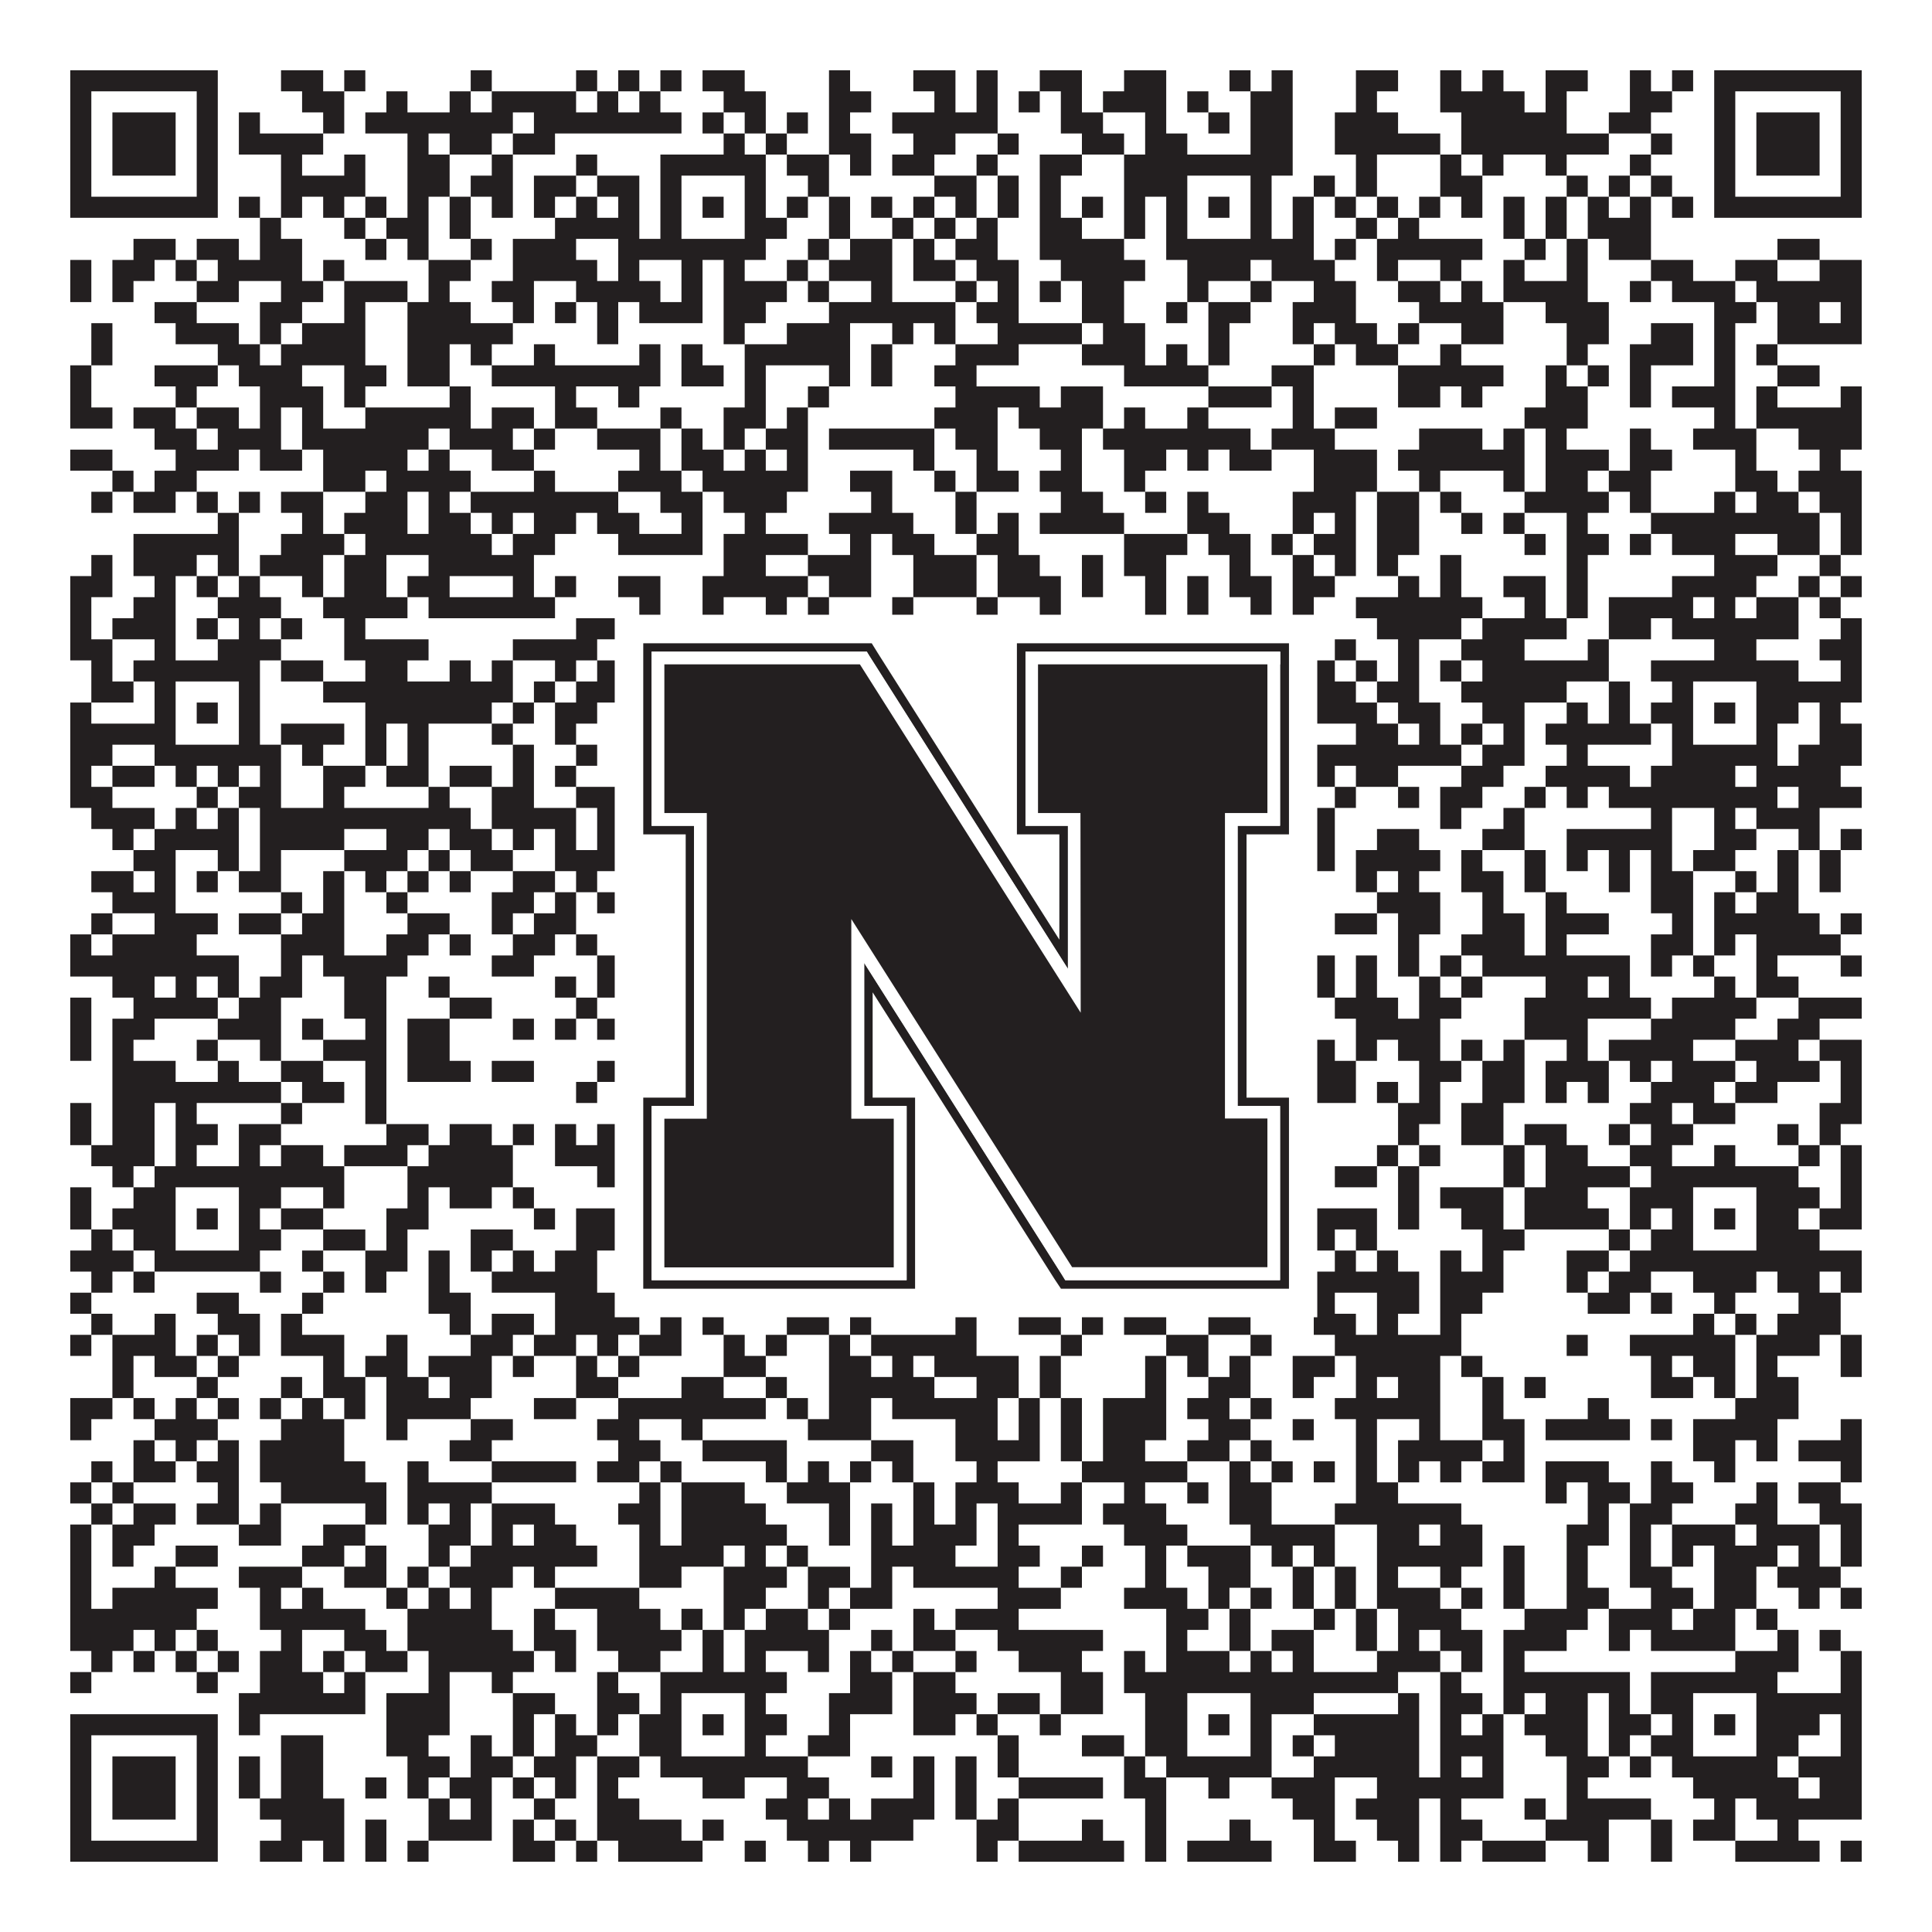 <?xml version="1.0"?>
<svg xmlns="http://www.w3.org/2000/svg" xmlns:xlink="http://www.w3.org/1999/xlink" version="1.1" width="1100px" height="1100px" viewBox="0 0 1100 1100"><rect x="0" y="0" width="1100" height="1100" fill="#ffffff" fill-opacity="1"/><path fill="#231f20" fill-opacity="1" d="M40,40L124,40L124,52L40,52ZM160,40L184,40L184,52L160,52ZM196,40L208,40L208,52L196,52ZM268,40L280,40L280,52L268,52ZM328,40L340,40L340,52L328,52ZM352,40L364,40L364,52L352,52ZM376,40L388,40L388,52L376,52ZM400,40L424,40L424,52L400,52ZM472,40L484,40L484,52L472,52ZM520,40L544,40L544,52L520,52ZM556,40L568,40L568,52L556,52ZM592,40L616,40L616,52L592,52ZM640,40L664,40L664,52L640,52ZM700,40L712,40L712,52L700,52ZM724,40L736,40L736,52L724,52ZM772,40L796,40L796,52L772,52ZM820,40L832,40L832,52L820,52ZM844,40L856,40L856,52L844,52ZM880,40L904,40L904,52L880,52ZM928,40L940,40L940,52L928,52ZM952,40L964,40L964,52L952,52ZM976,40L1060,40L1060,52L976,52ZM40,52L52,52L52,64L40,64ZM112,52L124,52L124,64L112,64ZM172,52L196,52L196,64L172,64ZM220,52L232,52L232,64L220,64ZM256,52L268,52L268,64L256,64ZM280,52L328,52L328,64L280,64ZM340,52L352,52L352,64L340,64ZM364,52L376,52L376,64L364,64ZM412,52L436,52L436,64L412,64ZM472,52L496,52L496,64L472,64ZM532,52L544,52L544,64L532,64ZM556,52L568,52L568,64L556,64ZM580,52L592,52L592,64L580,64ZM604,52L616,52L616,64L604,64ZM628,52L664,52L664,64L628,64ZM676,52L688,52L688,64L676,64ZM712,52L736,52L736,64L712,64ZM772,52L784,52L784,64L772,64ZM820,52L868,52L868,64L820,64ZM880,52L892,52L892,64L880,64ZM928,52L952,52L952,64L928,64ZM976,52L988,52L988,64L976,64ZM1048,52L1060,52L1060,64L1048,64ZM40,64L52,64L52,76L40,76ZM64,64L100,64L100,76L64,76ZM112,64L124,64L124,76L112,76ZM136,64L148,64L148,76L136,76ZM184,64L196,64L196,76L184,76ZM208,64L292,64L292,76L208,76ZM304,64L388,64L388,76L304,76ZM400,64L412,64L412,76L400,76ZM424,64L436,64L436,76L424,76ZM448,64L460,64L460,76L448,76ZM472,64L484,64L484,76L472,76ZM508,64L568,64L568,76L508,76ZM604,64L628,64L628,76L604,76ZM652,64L664,64L664,76L652,76ZM688,64L700,64L700,76L688,76ZM712,64L736,64L736,76L712,76ZM760,64L796,64L796,76L760,76ZM832,64L892,64L892,76L832,76ZM916,64L940,64L940,76L916,76ZM976,64L988,64L988,76L976,76ZM1000,64L1036,64L1036,76L1000,76ZM1048,64L1060,64L1060,76L1048,76ZM40,76L52,76L52,88L40,88ZM64,76L100,76L100,88L64,88ZM112,76L124,76L124,88L112,88ZM136,76L184,76L184,88L136,88ZM232,76L244,76L244,88L232,88ZM256,76L280,76L280,88L256,88ZM292,76L316,76L316,88L292,88ZM412,76L424,76L424,88L412,88ZM436,76L448,76L448,88L436,88ZM472,76L496,76L496,88L472,88ZM520,76L544,76L544,88L520,88ZM568,76L580,76L580,88L568,88ZM616,76L640,76L640,88L616,88ZM652,76L676,76L676,88L652,88ZM712,76L736,76L736,88L712,88ZM760,76L820,76L820,88L760,88ZM832,76L916,76L916,88L832,88ZM940,76L952,76L952,88L940,88ZM976,76L988,76L988,88L976,88ZM1000,76L1036,76L1036,88L1000,88ZM1048,76L1060,76L1060,88L1048,88ZM40,88L52,88L52,100L40,100ZM64,88L100,88L100,100L64,100ZM112,88L124,88L124,100L112,100ZM160,88L172,88L172,100L160,100ZM196,88L208,88L208,100L196,100ZM232,88L256,88L256,100L232,100ZM280,88L292,88L292,100L280,100ZM328,88L340,88L340,100L328,100ZM376,88L436,88L436,100L376,100ZM448,88L472,88L472,100L448,100ZM484,88L496,88L496,100L484,100ZM508,88L532,88L532,100L508,100ZM556,88L568,88L568,100L556,100ZM592,88L616,88L616,100L592,100ZM640,88L736,88L736,100L640,100ZM772,88L784,88L784,100L772,100ZM820,88L832,88L832,100L820,100ZM844,88L856,88L856,100L844,100ZM880,88L892,88L892,100L880,100ZM928,88L940,88L940,100L928,100ZM976,88L988,88L988,100L976,100ZM1000,88L1036,88L1036,100L1000,100ZM1048,88L1060,88L1060,100L1048,100ZM40,100L52,100L52,112L40,112ZM112,100L124,100L124,112L112,112ZM160,100L208,100L208,112L160,112ZM232,100L256,100L256,112L232,112ZM268,100L292,100L292,112L268,112ZM304,100L328,100L328,112L304,112ZM340,100L364,100L364,112L340,112ZM376,100L388,100L388,112L376,112ZM424,100L436,100L436,112L424,112ZM460,100L472,100L472,112L460,112ZM532,100L556,100L556,112L532,112ZM568,100L580,100L580,112L568,112ZM592,100L604,100L604,112L592,112ZM640,100L676,100L676,112L640,112ZM712,100L724,100L724,112L712,112ZM748,100L760,100L760,112L748,112ZM772,100L784,100L784,112L772,112ZM820,100L844,100L844,112L820,112ZM892,100L904,100L904,112L892,112ZM916,100L928,100L928,112L916,112ZM940,100L952,100L952,112L940,112ZM976,100L988,100L988,112L976,112ZM1048,100L1060,100L1060,112L1048,112ZM40,112L124,112L124,124L40,124ZM136,112L148,112L148,124L136,124ZM160,112L172,112L172,124L160,124ZM184,112L196,112L196,124L184,124ZM208,112L220,112L220,124L208,124ZM232,112L244,112L244,124L232,124ZM256,112L268,112L268,124L256,124ZM280,112L292,112L292,124L280,124ZM304,112L316,112L316,124L304,124ZM328,112L340,112L340,124L328,124ZM352,112L364,112L364,124L352,124ZM376,112L388,112L388,124L376,124ZM400,112L412,112L412,124L400,124ZM424,112L436,112L436,124L424,124ZM448,112L460,112L460,124L448,124ZM472,112L484,112L484,124L472,124ZM496,112L508,112L508,124L496,124ZM520,112L532,112L532,124L520,124ZM544,112L556,112L556,124L544,124ZM568,112L580,112L580,124L568,124ZM592,112L604,112L604,124L592,124ZM616,112L628,112L628,124L616,124ZM640,112L652,112L652,124L640,124ZM664,112L676,112L676,124L664,124ZM688,112L700,112L700,124L688,124ZM712,112L724,112L724,124L712,124ZM736,112L748,112L748,124L736,124ZM760,112L772,112L772,124L760,124ZM784,112L796,112L796,124L784,124ZM808,112L820,112L820,124L808,124ZM832,112L844,112L844,124L832,124ZM856,112L868,112L868,124L856,124ZM880,112L892,112L892,124L880,124ZM904,112L916,112L916,124L904,124ZM928,112L940,112L940,124L928,124ZM952,112L964,112L964,124L952,124ZM976,112L1060,112L1060,124L976,124ZM148,124L160,124L160,136L148,136ZM196,124L208,124L208,136L196,136ZM220,124L244,124L244,136L220,136ZM256,124L268,124L268,136L256,136ZM316,124L364,124L364,136L316,136ZM376,124L388,124L388,136L376,136ZM424,124L448,124L448,136L424,136ZM472,124L484,124L484,136L472,136ZM508,124L520,124L520,136L508,136ZM532,124L544,124L544,136L532,136ZM556,124L568,124L568,136L556,136ZM592,124L616,124L616,136L592,136ZM640,124L652,124L652,136L640,136ZM664,124L676,124L676,136L664,136ZM712,124L724,124L724,136L712,136ZM736,124L748,124L748,136L736,136ZM772,124L784,124L784,136L772,136ZM796,124L808,124L808,136L796,136ZM856,124L868,124L868,136L856,136ZM880,124L892,124L892,136L880,136ZM904,124L940,124L940,136L904,136ZM76,136L100,136L100,148L76,148ZM112,136L136,136L136,148L112,148ZM148,136L172,136L172,148L148,148ZM208,136L220,136L220,148L208,148ZM232,136L244,136L244,148L232,148ZM268,136L280,136L280,148L268,148ZM292,136L328,136L328,148L292,148ZM352,136L436,136L436,148L352,148ZM460,136L472,136L472,148L460,148ZM484,136L508,136L508,148L484,148ZM520,136L532,136L532,148L520,148ZM544,136L568,136L568,148L544,148ZM592,136L640,136L640,148L592,148ZM664,136L748,136L748,148L664,148ZM760,136L772,136L772,148L760,148ZM784,136L844,136L844,148L784,148ZM868,136L880,136L880,148L868,148ZM892,136L904,136L904,148L892,148ZM916,136L940,136L940,148L916,148ZM1012,136L1036,136L1036,148L1012,148ZM40,148L52,148L52,160L40,160ZM64,148L88,148L88,160L64,160ZM100,148L112,148L112,160L100,160ZM124,148L172,148L172,160L124,160ZM184,148L196,148L196,160L184,160ZM244,148L268,148L268,160L244,160ZM292,148L340,148L340,160L292,160ZM352,148L364,148L364,160L352,160ZM388,148L400,148L400,160L388,160ZM412,148L424,148L424,160L412,160ZM448,148L460,148L460,160L448,160ZM472,148L508,148L508,160L472,160ZM520,148L544,148L544,160L520,160ZM556,148L580,148L580,160L556,160ZM604,148L652,148L652,160L604,160ZM676,148L712,148L712,160L676,160ZM724,148L760,148L760,160L724,160ZM784,148L796,148L796,160L784,160ZM820,148L832,148L832,160L820,160ZM856,148L868,148L868,160L856,160ZM892,148L904,148L904,160L892,160ZM940,148L964,148L964,160L940,160ZM988,148L1012,148L1012,160L988,160ZM1036,148L1060,148L1060,160L1036,160ZM40,160L52,160L52,172L40,172ZM64,160L76,160L76,172L64,172ZM112,160L136,160L136,172L112,172ZM160,160L184,160L184,172L160,172ZM196,160L232,160L232,172L196,172ZM244,160L256,160L256,172L244,172ZM280,160L304,160L304,172L280,172ZM328,160L376,160L376,172L328,172ZM388,160L400,160L400,172L388,172ZM412,160L448,160L448,172L412,172ZM460,160L472,160L472,172L460,172ZM496,160L508,160L508,172L496,172ZM544,160L556,160L556,172L544,172ZM568,160L580,160L580,172L568,172ZM592,160L604,160L604,172L592,172ZM616,160L640,160L640,172L616,172ZM676,160L688,160L688,172L676,172ZM712,160L724,160L724,172L712,172ZM748,160L772,160L772,172L748,172ZM796,160L820,160L820,172L796,172ZM832,160L844,160L844,172L832,172ZM856,160L904,160L904,172L856,172ZM928,160L940,160L940,172L928,172ZM952,160L988,160L988,172L952,172ZM1000,160L1060,160L1060,172L1000,172ZM88,172L112,172L112,184L88,184ZM148,172L172,172L172,184L148,184ZM196,172L208,172L208,184L196,184ZM232,172L268,172L268,184L232,184ZM292,172L304,172L304,184L292,184ZM316,172L328,172L328,184L316,184ZM340,172L352,172L352,184L340,184ZM364,172L400,172L400,184L364,184ZM412,172L436,172L436,184L412,184ZM472,172L544,172L544,184L472,184ZM556,172L580,172L580,184L556,184ZM616,172L640,172L640,184L616,184ZM664,172L676,172L676,184L664,184ZM688,172L712,172L712,184L688,184ZM736,172L772,172L772,184L736,184ZM808,172L856,172L856,184L808,184ZM880,172L916,172L916,184L880,184ZM976,172L1000,172L1000,184L976,184ZM1012,172L1036,172L1036,184L1012,184ZM1048,172L1060,172L1060,184L1048,184ZM52,184L64,184L64,196L52,196ZM100,184L136,184L136,196L100,196ZM148,184L160,184L160,196L148,196ZM172,184L208,184L208,196L172,196ZM232,184L292,184L292,196L232,196ZM340,184L352,184L352,196L340,196ZM412,184L424,184L424,196L412,196ZM448,184L484,184L484,196L448,196ZM508,184L520,184L520,196L508,196ZM532,184L544,184L544,196L532,196ZM568,184L616,184L616,196L568,196ZM628,184L652,184L652,196L628,196ZM688,184L700,184L700,196L688,196ZM736,184L748,184L748,196L736,196ZM760,184L784,184L784,196L760,196ZM796,184L808,184L808,196L796,196ZM832,184L856,184L856,196L832,196ZM892,184L916,184L916,196L892,196ZM940,184L964,184L964,196L940,196ZM976,184L988,184L988,196L976,196ZM1012,184L1060,184L1060,196L1012,196ZM52,196L64,196L64,208L52,208ZM124,196L148,196L148,208L124,208ZM160,196L208,196L208,208L160,208ZM232,196L256,196L256,208L232,208ZM268,196L280,196L280,208L268,208ZM304,196L316,196L316,208L304,208ZM364,196L376,196L376,208L364,208ZM388,196L400,196L400,208L388,208ZM424,196L484,196L484,208L424,208ZM496,196L508,196L508,208L496,208ZM544,196L580,196L580,208L544,208ZM616,196L652,196L652,208L616,208ZM664,196L676,196L676,208L664,208ZM688,196L700,196L700,208L688,208ZM748,196L760,196L760,208L748,208ZM772,196L796,196L796,208L772,208ZM820,196L832,196L832,208L820,208ZM892,196L904,196L904,208L892,208ZM928,196L964,196L964,208L928,208ZM976,196L988,196L988,208L976,208ZM1000,196L1012,196L1012,208L1000,208ZM40,208L52,208L52,220L40,220ZM88,208L124,208L124,220L88,220ZM136,208L172,208L172,220L136,220ZM196,208L220,208L220,220L196,220ZM232,208L256,208L256,220L232,220ZM280,208L376,208L376,220L280,220ZM388,208L412,208L412,220L388,220ZM424,208L436,208L436,220L424,220ZM472,208L484,208L484,220L472,220ZM496,208L508,208L508,220L496,220ZM532,208L556,208L556,220L532,220ZM640,208L688,208L688,220L640,220ZM724,208L748,208L748,220L724,220ZM796,208L856,208L856,220L796,220ZM880,208L892,208L892,220L880,220ZM904,208L916,208L916,220L904,220ZM928,208L940,208L940,220L928,220ZM976,208L988,208L988,220L976,220ZM1012,208L1036,208L1036,220L1012,220ZM40,220L52,220L52,232L40,232ZM100,220L112,220L112,232L100,232ZM148,220L184,220L184,232L148,232ZM196,220L208,220L208,232L196,232ZM256,220L268,220L268,232L256,232ZM316,220L328,220L328,232L316,232ZM352,220L364,220L364,232L352,232ZM424,220L436,220L436,232L424,232ZM460,220L472,220L472,232L460,232ZM544,220L592,220L592,232L544,232ZM604,220L628,220L628,232L604,232ZM688,220L724,220L724,232L688,232ZM736,220L748,220L748,232L736,232ZM796,220L820,220L820,232L796,232ZM832,220L844,220L844,232L832,232ZM880,220L904,220L904,232L880,232ZM928,220L940,220L940,232L928,232ZM952,220L988,220L988,232L952,232ZM1000,220L1012,220L1012,232L1000,232ZM1048,220L1060,220L1060,232L1048,232ZM40,232L64,232L64,244L40,244ZM76,232L100,232L100,244L76,244ZM112,232L136,232L136,244L112,244ZM148,232L160,232L160,244L148,244ZM172,232L184,232L184,244L172,244ZM208,232L268,232L268,244L208,244ZM280,232L304,232L304,244L280,244ZM316,232L340,232L340,244L316,244ZM376,232L388,232L388,244L376,244ZM412,232L436,232L436,244L412,244ZM448,232L460,232L460,244L448,244ZM532,232L568,232L568,244L532,244ZM580,232L628,232L628,244L580,244ZM640,232L652,232L652,244L640,244ZM676,232L688,232L688,244L676,244ZM736,232L748,232L748,244L736,244ZM760,232L784,232L784,244L760,244ZM868,232L904,232L904,244L868,244ZM976,232L988,232L988,244L976,244ZM1000,232L1060,232L1060,244L1000,244ZM88,244L112,244L112,256L88,256ZM124,244L160,244L160,256L124,256ZM172,244L244,244L244,256L172,256ZM256,244L292,244L292,256L256,256ZM304,244L316,244L316,256L304,256ZM340,244L376,244L376,256L340,256ZM388,244L400,244L400,256L388,256ZM412,244L424,244L424,256L412,256ZM436,244L460,244L460,256L436,256ZM472,244L532,244L532,256L472,256ZM544,244L568,244L568,256L544,256ZM592,244L616,244L616,256L592,256ZM628,244L712,244L712,256L628,256ZM724,244L760,244L760,256L724,256ZM808,244L844,244L844,256L808,256ZM856,244L868,244L868,256L856,256ZM880,244L892,244L892,256L880,256ZM928,244L940,244L940,256L928,256ZM964,244L1000,244L1000,256L964,256ZM1024,244L1060,244L1060,256L1024,256ZM40,256L64,256L64,268L40,268ZM100,256L136,256L136,268L100,268ZM148,256L172,256L172,268L148,268ZM184,256L232,256L232,268L184,268ZM244,256L256,256L256,268L244,268ZM280,256L304,256L304,268L280,268ZM364,256L376,256L376,268L364,268ZM388,256L412,256L412,268L388,268ZM424,256L436,256L436,268L424,268ZM448,256L460,256L460,268L448,268ZM520,256L532,256L532,268L520,268ZM556,256L568,256L568,268L556,268ZM604,256L616,256L616,268L604,268ZM640,256L664,256L664,268L640,268ZM676,256L688,256L688,268L676,268ZM700,256L724,256L724,268L700,268ZM748,256L784,256L784,268L748,268ZM796,256L868,256L868,268L796,268ZM880,256L916,256L916,268L880,268ZM928,256L952,256L952,268L928,268ZM988,256L1000,256L1000,268L988,268ZM1036,256L1048,256L1048,268L1036,268ZM64,268L76,268L76,280L64,280ZM88,268L112,268L112,280L88,280ZM184,268L208,268L208,280L184,280ZM220,268L268,268L268,280L220,280ZM304,268L316,268L316,280L304,280ZM352,268L388,268L388,280L352,280ZM400,268L460,268L460,280L400,280ZM484,268L508,268L508,280L484,280ZM532,268L544,268L544,280L532,280ZM556,268L580,268L580,280L556,280ZM592,268L616,268L616,280L592,280ZM640,268L652,268L652,280L640,280ZM748,268L784,268L784,280L748,280ZM808,268L820,268L820,280L808,280ZM856,268L868,268L868,280L856,280ZM880,268L904,268L904,280L880,280ZM916,268L940,268L940,280L916,280ZM988,268L1012,268L1012,280L988,280ZM1024,268L1060,268L1060,280L1024,280ZM52,280L64,280L64,292L52,292ZM76,280L100,280L100,292L76,292ZM112,280L124,280L124,292L112,292ZM136,280L148,280L148,292L136,292ZM160,280L184,280L184,292L160,292ZM208,280L232,280L232,292L208,292ZM244,280L256,280L256,292L244,292ZM268,280L352,280L352,292L268,292ZM376,280L400,280L400,292L376,292ZM412,280L448,280L448,292L412,292ZM496,280L508,280L508,292L496,292ZM544,280L556,280L556,292L544,292ZM604,280L628,280L628,292L604,292ZM652,280L664,280L664,292L652,292ZM676,280L688,280L688,292L676,292ZM736,280L772,280L772,292L736,292ZM784,280L808,280L808,292L784,292ZM820,280L832,280L832,292L820,292ZM868,280L916,280L916,292L868,292ZM928,280L940,280L940,292L928,292ZM976,280L988,280L988,292L976,292ZM1000,280L1024,280L1024,292L1000,292ZM1036,280L1060,280L1060,292L1036,292ZM124,292L136,292L136,304L124,304ZM172,292L184,292L184,304L172,304ZM196,292L232,292L232,304L196,304ZM244,292L268,292L268,304L244,304ZM280,292L292,292L292,304L280,304ZM304,292L328,292L328,304L304,304ZM340,292L364,292L364,304L340,304ZM388,292L400,292L400,304L388,304ZM424,292L436,292L436,304L424,304ZM472,292L520,292L520,304L472,304ZM544,292L556,292L556,304L544,304ZM568,292L580,292L580,304L568,304ZM592,292L640,292L640,304L592,304ZM676,292L700,292L700,304L676,304ZM736,292L748,292L748,304L736,304ZM760,292L772,292L772,304L760,304ZM784,292L808,292L808,304L784,304ZM832,292L844,292L844,304L832,304ZM856,292L868,292L868,304L856,304ZM892,292L904,292L904,304L892,304ZM940,292L1036,292L1036,304L940,304ZM1048,292L1060,292L1060,304L1048,304ZM76,304L136,304L136,316L76,316ZM160,304L196,304L196,316L160,316ZM208,304L280,304L280,316L208,316ZM292,304L316,304L316,316L292,316ZM352,304L400,304L400,316L352,316ZM412,304L460,304L460,316L412,316ZM484,304L496,304L496,316L484,316ZM508,304L532,304L532,316L508,316ZM556,304L580,304L580,316L556,316ZM640,304L676,304L676,316L640,316ZM688,304L712,304L712,316L688,316ZM724,304L736,304L736,316L724,316ZM748,304L772,304L772,316L748,316ZM784,304L808,304L808,316L784,316ZM868,304L880,304L880,316L868,316ZM892,304L916,304L916,316L892,316ZM928,304L940,304L940,316L928,316ZM952,304L988,304L988,316L952,316ZM1012,304L1036,304L1036,316L1012,316ZM1048,304L1060,304L1060,316L1048,316ZM52,316L64,316L64,328L52,328ZM76,316L112,316L112,328L76,328ZM124,316L136,316L136,328L124,328ZM148,316L184,316L184,328L148,328ZM196,316L220,316L220,328L196,328ZM244,316L304,316L304,328L244,328ZM412,316L436,316L436,328L412,328ZM460,316L496,316L496,328L460,328ZM520,316L556,316L556,328L520,328ZM568,316L592,316L592,328L568,328ZM616,316L628,316L628,328L616,328ZM640,316L664,316L664,328L640,328ZM700,316L712,316L712,328L700,328ZM736,316L748,316L748,328L736,328ZM760,316L772,316L772,328L760,328ZM784,316L796,316L796,328L784,328ZM820,316L832,316L832,328L820,328ZM892,316L904,316L904,328L892,328ZM976,316L1012,316L1012,328L976,328ZM1036,316L1048,316L1048,328L1036,328ZM40,328L64,328L64,340L40,340ZM88,328L100,328L100,340L88,340ZM112,328L124,328L124,340L112,340ZM136,328L148,328L148,340L136,340ZM172,328L184,328L184,340L172,340ZM196,328L220,328L220,340L196,340ZM232,328L256,328L256,340L232,340ZM292,328L304,328L304,340L292,340ZM316,328L328,328L328,340L316,340ZM352,328L376,328L376,340L352,340ZM400,328L460,328L460,340L400,340ZM472,328L496,328L496,340L472,340ZM520,328L556,328L556,340L520,340ZM568,328L604,328L604,340L568,340ZM616,328L628,328L628,340L616,340ZM652,328L664,328L664,340L652,340ZM676,328L688,328L688,340L676,340ZM700,328L724,328L724,340L700,340ZM736,328L760,328L760,340L736,340ZM796,328L808,328L808,340L796,340ZM820,328L832,328L832,340L820,340ZM856,328L880,328L880,340L856,340ZM892,328L904,328L904,340L892,340ZM952,328L1000,328L1000,340L952,340ZM1024,328L1036,328L1036,340L1024,340ZM1048,328L1060,328L1060,340L1048,340ZM40,340L52,340L52,352L40,352ZM76,340L100,340L100,352L76,352ZM124,340L160,340L160,352L124,352ZM184,340L232,340L232,352L184,352ZM244,340L316,340L316,352L244,352ZM364,340L376,340L376,352L364,352ZM400,340L412,340L412,352L400,352ZM436,340L448,340L448,352L436,352ZM460,340L472,340L472,352L460,352ZM508,340L520,340L520,352L508,352ZM556,340L568,340L568,352L556,352ZM592,340L604,340L604,352L592,352ZM652,340L664,340L664,352L652,352ZM676,340L688,340L688,352L676,352ZM712,340L724,340L724,352L712,352ZM736,340L748,340L748,352L736,352ZM772,340L844,340L844,352L772,352ZM868,340L880,340L880,352L868,352ZM892,340L904,340L904,352L892,352ZM916,340L964,340L964,352L916,352ZM976,340L988,340L988,352L976,352ZM1000,340L1024,340L1024,352L1000,352ZM1036,340L1048,340L1048,352L1036,352ZM40,352L52,352L52,364L40,364ZM64,352L100,352L100,364L64,364ZM112,352L124,352L124,364L112,364ZM136,352L148,352L148,364L136,364ZM160,352L172,352L172,364L160,364ZM196,352L208,352L208,364L196,364ZM328,352L352,352L352,364L328,364ZM400,352L412,352L412,364L400,364ZM436,352L484,352L484,364L436,364ZM508,352L580,352L580,364L508,364ZM640,352L652,352L652,364L640,364ZM736,352L748,352L748,364L736,364ZM784,352L832,352L832,364L784,364ZM844,352L892,352L892,364L844,364ZM916,352L940,352L940,364L916,364ZM952,352L1024,352L1024,364L952,364ZM1048,352L1060,352L1060,364L1048,364ZM40,364L64,364L64,376L40,376ZM88,364L100,364L100,376L88,376ZM124,364L160,364L160,376L124,376ZM196,364L244,364L244,376L196,376ZM292,364L340,364L340,376L292,376ZM352,364L412,364L412,376L352,376ZM436,364L484,364L484,376L436,376ZM496,364L520,364L520,376L496,376ZM568,364L580,364L580,376L568,376ZM592,364L628,364L628,376L592,376ZM652,364L712,364L712,376L652,376ZM760,364L772,364L772,376L760,376ZM796,364L808,364L808,376L796,376ZM832,364L868,364L868,376L832,376ZM904,364L916,364L916,376L904,376ZM976,364L1000,364L1000,376L976,376ZM1036,364L1060,364L1060,376L1036,376ZM52,376L64,376L64,388L52,388ZM76,376L148,376L148,388L76,388ZM160,376L184,376L184,388L160,388ZM208,376L232,376L232,388L208,388ZM256,376L268,376L268,388L256,388ZM280,376L292,376L292,388L280,388ZM316,376L328,376L328,388L316,388ZM340,376L352,376L352,388L340,388ZM364,376L436,376L436,388L364,388ZM448,376L496,376L496,388L448,388ZM520,376L568,376L568,388L520,388ZM580,376L592,376L592,388L580,388ZM604,376L616,376L616,388L604,388ZM652,376L760,376L760,388L652,388ZM772,376L784,376L784,388L772,388ZM796,376L808,376L808,388L796,388ZM820,376L832,376L832,388L820,388ZM844,376L916,376L916,388L844,388ZM940,376L1024,376L1024,388L940,388ZM1048,376L1060,376L1060,388L1048,388ZM52,388L76,388L76,400L52,400ZM88,388L100,388L100,400L88,400ZM136,388L148,388L148,400L136,400ZM184,388L292,388L292,400L184,400ZM304,388L316,388L316,400L304,400ZM328,388L364,388L364,400L328,400ZM376,388L388,388L388,400L376,400ZM424,388L436,388L436,400L424,400ZM448,388L496,388L496,400L448,400ZM508,388L520,388L520,400L508,400ZM532,388L544,388L544,400L532,400ZM580,388L592,388L592,400L580,400ZM604,388L616,388L616,400L604,400ZM628,388L652,388L652,400L628,400ZM664,388L676,388L676,400L664,400ZM712,388L772,388L772,400L712,400ZM784,388L808,388L808,400L784,400ZM832,388L892,388L892,400L832,400ZM916,388L928,388L928,400L916,400ZM952,388L964,388L964,400L952,400ZM1000,388L1060,388L1060,400L1000,400ZM40,400L52,400L52,412L40,412ZM88,400L100,400L100,412L88,412ZM112,400L124,400L124,412L112,412ZM136,400L148,400L148,412L136,412ZM208,400L280,400L280,412L208,412ZM292,400L304,400L304,412L292,412ZM316,400L340,400L340,412L316,412ZM352,400L388,400L388,412L352,412ZM400,400L412,400L412,412L400,412ZM424,400L436,400L436,412L424,412ZM472,400L496,400L496,412L472,412ZM544,400L568,400L568,412L544,412ZM592,400L604,400L604,412L592,412ZM616,400L640,400L640,412L616,412ZM664,400L676,400L676,412L664,412ZM688,400L700,400L700,412L688,412ZM712,400L736,400L736,412L712,412ZM748,400L784,400L784,412L748,412ZM796,400L820,400L820,412L796,412ZM844,400L868,400L868,412L844,412ZM892,400L904,400L904,412L892,412ZM916,400L928,400L928,412L916,412ZM940,400L964,400L964,412L940,412ZM976,400L988,400L988,412L976,412ZM1000,400L1024,400L1024,412L1000,412ZM1036,400L1048,400L1048,412L1036,412ZM40,412L100,412L100,424L40,424ZM136,412L148,412L148,424L136,424ZM160,412L196,412L196,424L160,424ZM208,412L220,412L220,424L208,424ZM232,412L244,412L244,424L232,424ZM280,412L292,412L292,424L280,424ZM316,412L328,412L328,424L316,424ZM376,412L388,412L388,424L376,424ZM424,412L484,412L484,424L424,424ZM508,412L520,412L520,424L508,424ZM544,412L556,412L556,424L544,424ZM568,412L580,412L580,424L568,424ZM592,412L640,412L640,424L592,424ZM664,412L676,412L676,424L664,424ZM712,412L724,412L724,424L712,424ZM736,412L748,412L748,424L736,424ZM772,412L796,412L796,424L772,424ZM808,412L820,412L820,424L808,424ZM832,412L844,412L844,424L832,424ZM856,412L868,412L868,424L856,424ZM880,412L940,412L940,424L880,424ZM952,412L964,412L964,424L952,424ZM1000,412L1012,412L1012,424L1000,424ZM1036,412L1060,412L1060,424L1036,424ZM40,424L64,424L64,436L40,436ZM88,424L160,424L160,436L88,436ZM172,424L184,424L184,436L172,436ZM208,424L220,424L220,436L208,436ZM232,424L244,424L244,436L232,436ZM292,424L304,424L304,436L292,436ZM328,424L340,424L340,436L328,436ZM352,424L448,424L448,436L352,436ZM460,424L496,424L496,436L460,436ZM508,424L520,424L520,436L508,436ZM544,424L580,424L580,436L544,436ZM604,424L640,424L640,436L604,436ZM652,424L724,424L724,436L652,436ZM748,424L832,424L832,436L748,436ZM844,424L868,424L868,436L844,436ZM892,424L904,424L904,436L892,436ZM952,424L1012,424L1012,436L952,436ZM1024,424L1060,424L1060,436L1024,436ZM40,436L52,436L52,448L40,448ZM64,436L88,436L88,448L64,448ZM100,436L112,436L112,448L100,448ZM124,436L136,436L136,448L124,448ZM148,436L160,436L160,448L148,448ZM184,436L208,436L208,448L184,448ZM220,436L244,436L244,448L220,448ZM256,436L280,436L280,448L256,448ZM292,436L304,436L304,448L292,448ZM316,436L328,436L328,448L316,448ZM424,436L448,436L448,448L424,448ZM484,436L496,436L496,448L484,448ZM520,436L544,436L544,448L520,448ZM580,436L592,436L592,448L580,448ZM616,436L652,436L652,448L616,448ZM664,436L676,436L676,448L664,448ZM700,436L724,436L724,448L700,448ZM748,436L760,436L760,448L748,448ZM772,436L796,436L796,448L772,448ZM832,436L856,436L856,448L832,448ZM880,436L928,436L928,448L880,448ZM940,436L988,436L988,448L940,448ZM1000,436L1048,436L1048,448L1000,448ZM40,448L64,448L64,460L40,460ZM112,448L124,448L124,460L112,460ZM136,448L160,448L160,460L136,460ZM184,448L196,448L196,460L184,460ZM244,448L256,448L256,460L244,460ZM280,448L304,448L304,460L280,460ZM328,448L352,448L352,460L328,460ZM364,448L376,448L376,460L364,460ZM388,448L400,448L400,460L388,460ZM436,448L448,448L448,460L436,460ZM472,448L496,448L496,460L472,460ZM508,448L532,448L532,460L508,460ZM544,448L556,448L556,460L544,460ZM568,448L580,448L580,460L568,460ZM604,448L640,448L640,460L604,460ZM688,448L700,448L700,460L688,460ZM760,448L772,448L772,460L760,460ZM796,448L808,448L808,460L796,460ZM820,448L844,448L844,460L820,460ZM868,448L880,448L880,460L868,460ZM892,448L904,448L904,460L892,460ZM916,448L1012,448L1012,460L916,460ZM1024,448L1060,448L1060,460L1024,460ZM52,460L88,460L88,472L52,472ZM100,460L112,460L112,472L100,472ZM124,460L136,460L136,472L124,472ZM148,460L268,460L268,472L148,472ZM280,460L328,460L328,472L280,472ZM340,460L376,460L376,472L340,472ZM400,460L412,460L412,472L400,472ZM424,460L460,460L460,472L424,472ZM472,460L484,460L484,472L472,472ZM496,460L508,460L508,472L496,472ZM532,460L544,460L544,472L532,472ZM556,460L616,460L616,472L556,472ZM628,460L640,460L640,472L628,472ZM652,460L676,460L676,472L652,472ZM712,460L724,460L724,472L712,472ZM736,460L760,460L760,472L736,472ZM820,460L832,460L832,472L820,472ZM856,460L868,460L868,472L856,472ZM940,460L952,460L952,472L940,472ZM976,460L988,460L988,472L976,472ZM1000,460L1036,460L1036,472L1000,472ZM64,472L76,472L76,484L64,484ZM88,472L136,472L136,484L88,484ZM148,472L196,472L196,484L148,484ZM220,472L244,472L244,484L220,484ZM256,472L280,472L280,484L256,484ZM292,472L304,472L304,484L292,484ZM316,472L328,472L328,484L316,484ZM340,472L364,472L364,484L340,484ZM376,472L388,472L388,484L376,484ZM448,472L460,472L460,484L448,484ZM484,472L508,472L508,484L484,484ZM520,472L532,472L532,484L520,484ZM544,472L556,472L556,484L544,484ZM580,472L628,472L628,484L580,484ZM640,472L652,472L652,484L640,484ZM664,472L688,472L688,484L664,484ZM736,472L760,472L760,484L736,484ZM784,472L808,472L808,484L784,484ZM844,472L868,472L868,484L844,484ZM892,472L952,472L952,484L892,484ZM976,472L1000,472L1000,484L976,484ZM1024,472L1036,472L1036,484L1024,484ZM1048,472L1060,472L1060,484L1048,484ZM76,484L100,484L100,496L76,496ZM124,484L136,484L136,496L124,496ZM148,484L160,484L160,496L148,496ZM196,484L232,484L232,496L196,496ZM244,484L256,484L256,496L244,496ZM268,484L292,484L292,496L268,496ZM316,484L364,484L364,496L316,496ZM388,484L400,484L400,496L388,496ZM412,484L424,484L424,496L412,496ZM460,484L508,484L508,496L460,496ZM520,484L556,484L556,496L520,496ZM568,484L604,484L604,496L568,496ZM616,484L640,484L640,496L616,496ZM652,484L664,484L664,496L652,496ZM700,484L712,484L712,496L700,496ZM736,484L760,484L760,496L736,496ZM772,484L820,484L820,496L772,496ZM832,484L844,484L844,496L832,496ZM868,484L880,484L880,496L868,496ZM892,484L904,484L904,496L892,496ZM916,484L928,484L928,496L916,496ZM940,484L952,484L952,496L940,496ZM964,484L988,484L988,496L964,496ZM1012,484L1024,484L1024,496L1012,496ZM1036,484L1048,484L1048,496L1036,496ZM52,496L76,496L76,508L52,508ZM88,496L100,496L100,508L88,508ZM112,496L124,496L124,508L112,508ZM136,496L160,496L160,508L136,508ZM184,496L196,496L196,508L184,508ZM208,496L220,496L220,508L208,508ZM232,496L244,496L244,508L232,508ZM256,496L268,496L268,508L256,508ZM292,496L316,496L316,508L292,508ZM328,496L340,496L340,508L328,508ZM352,496L364,496L364,508L352,508ZM376,496L424,496L424,508L376,508ZM436,496L460,496L460,508L436,508ZM508,496L568,496L568,508L508,508ZM592,496L604,496L604,508L592,508ZM628,496L664,496L664,508L628,508ZM688,496L700,496L700,508L688,508ZM712,496L724,496L724,508L712,508ZM736,496L748,496L748,508L736,508ZM772,496L784,496L784,508L772,508ZM796,496L808,496L808,508L796,508ZM832,496L856,496L856,508L832,508ZM868,496L880,496L880,508L868,508ZM916,496L928,496L928,508L916,508ZM940,496L964,496L964,508L940,508ZM988,496L1000,496L1000,508L988,508ZM1012,496L1024,496L1024,508L1012,508ZM1036,496L1048,496L1048,508L1036,508ZM64,508L100,508L100,520L64,520ZM160,508L172,508L172,520L160,520ZM184,508L196,508L196,520L184,520ZM220,508L232,508L232,520L220,520ZM280,508L304,508L304,520L280,520ZM316,508L328,508L328,520L316,520ZM340,508L352,508L352,520L340,520ZM388,508L400,508L400,520L388,520ZM448,508L472,508L472,520L448,520ZM484,508L520,508L520,520L484,520ZM532,508L544,508L544,520L532,520ZM556,508L604,508L604,520L556,520ZM628,508L664,508L664,520L628,520ZM784,508L820,508L820,520L784,520ZM844,508L856,508L856,520L844,520ZM880,508L892,508L892,520L880,520ZM940,508L964,508L964,520L940,520ZM976,508L988,508L988,520L976,520ZM1000,508L1024,508L1024,520L1000,520ZM52,520L64,520L64,532L52,532ZM88,520L124,520L124,532L88,532ZM136,520L160,520L160,532L136,532ZM172,520L196,520L196,532L172,532ZM232,520L256,520L256,532L232,532ZM280,520L292,520L292,532L280,532ZM304,520L328,520L328,532L304,532ZM364,520L376,520L376,532L364,532ZM412,520L424,520L424,532L412,532ZM448,520L460,520L460,532L448,532ZM472,520L484,520L484,532L472,532ZM520,520L532,520L532,532L520,532ZM556,520L604,520L604,532L556,532ZM616,520L628,520L628,532L616,532ZM652,520L664,520L664,532L652,532ZM676,520L700,520L700,532L676,532ZM736,520L748,520L748,532L736,532ZM760,520L784,520L784,532L760,532ZM796,520L820,520L820,532L796,532ZM844,520L868,520L868,532L844,532ZM880,520L916,520L916,532L880,532ZM952,520L964,520L964,532L952,532ZM976,520L1036,520L1036,532L976,532ZM1048,520L1060,520L1060,532L1048,532ZM40,532L52,532L52,544L40,544ZM64,532L112,532L112,544L64,544ZM160,532L196,532L196,544L160,544ZM220,532L244,532L244,544L220,544ZM256,532L268,532L268,544L256,544ZM292,532L316,532L316,544L292,544ZM328,532L340,532L340,544L328,544ZM388,532L460,532L460,544L388,544ZM568,532L580,532L580,544L568,544ZM604,532L664,532L664,544L604,544ZM688,532L700,532L700,544L688,544ZM724,532L748,532L748,544L724,544ZM796,532L808,532L808,544L796,544ZM832,532L868,532L868,544L832,544ZM880,532L892,532L892,544L880,544ZM940,532L964,532L964,544L940,544ZM976,532L988,532L988,544L976,544ZM1000,532L1048,532L1048,544L1000,544ZM40,544L136,544L136,556L40,556ZM160,544L172,544L172,556L160,556ZM184,544L232,544L232,556L184,556ZM280,544L304,544L304,556L280,556ZM340,544L352,544L352,556L340,556ZM364,544L388,544L388,556L364,556ZM424,544L484,544L484,556L424,556ZM496,544L544,544L544,556L496,556ZM568,544L592,544L592,556L568,556ZM616,544L628,544L628,556L616,556ZM640,544L652,544L652,556L640,556ZM676,544L688,544L688,556L676,556ZM700,544L712,544L712,556L700,556ZM724,544L736,544L736,556L724,556ZM748,544L760,544L760,556L748,556ZM772,544L784,544L784,556L772,556ZM796,544L808,544L808,556L796,556ZM820,544L832,544L832,556L820,556ZM844,544L928,544L928,556L844,556ZM940,544L952,544L952,556L940,556ZM964,544L976,544L976,556L964,556ZM1000,544L1012,544L1012,556L1000,556ZM1048,544L1060,544L1060,556L1048,556ZM64,556L88,556L88,568L64,568ZM100,556L112,556L112,568L100,568ZM124,556L136,556L136,568L124,568ZM148,556L172,556L172,568L148,568ZM196,556L220,556L220,568L196,568ZM244,556L256,556L256,568L244,568ZM316,556L328,556L328,568L316,568ZM340,556L352,556L352,568L340,568ZM376,556L388,556L388,568L376,568ZM412,556L472,556L472,568L412,568ZM496,556L508,556L508,568L496,568ZM532,556L556,556L556,568L532,568ZM580,556L592,556L592,568L580,568ZM604,556L616,556L616,568L604,568ZM628,556L652,556L652,568L628,568ZM664,556L676,556L676,568L664,568ZM688,556L724,556L724,568L688,568ZM748,556L760,556L760,568L748,568ZM772,556L784,556L784,568L772,568ZM808,556L820,556L820,568L808,568ZM832,556L844,556L844,568L832,568ZM880,556L904,556L904,568L880,568ZM916,556L928,556L928,568L916,568ZM976,556L988,556L988,568L976,568ZM1000,556L1024,556L1024,568L1000,568ZM40,568L52,568L52,580L40,580ZM76,568L124,568L124,580L76,580ZM136,568L160,568L160,580L136,580ZM196,568L220,568L220,580L196,580ZM256,568L280,568L280,580L256,580ZM328,568L340,568L340,580L328,580ZM352,568L364,568L364,580L352,580ZM376,568L388,568L388,580L376,580ZM436,568L472,568L472,580L436,580ZM496,568L508,568L508,580L496,580ZM520,568L580,568L580,580L520,580ZM604,568L628,568L628,580L604,580ZM652,568L676,568L676,580L652,580ZM688,568L712,568L712,580L688,580ZM724,568L748,568L748,580L724,580ZM760,568L796,568L796,580L760,580ZM808,568L832,568L832,580L808,580ZM868,568L940,568L940,580L868,580ZM952,568L1000,568L1000,580L952,580ZM1024,568L1060,568L1060,580L1024,580ZM40,580L52,580L52,592L40,592ZM64,580L88,580L88,592L64,592ZM124,580L160,580L160,592L124,592ZM172,580L184,580L184,592L172,592ZM208,580L220,580L220,592L208,592ZM232,580L256,580L256,592L232,592ZM292,580L304,580L304,592L292,592ZM316,580L328,580L328,592L316,592ZM340,580L364,580L364,592L340,592ZM388,580L412,580L412,592L388,592ZM448,580L484,580L484,592L448,592ZM496,580L532,580L532,592L496,592ZM568,580L580,580L580,592L568,592ZM604,580L616,580L616,592L604,592ZM628,580L640,580L640,592L628,592ZM664,580L700,580L700,592L664,592ZM772,580L820,580L820,592L772,592ZM868,580L904,580L904,592L868,592ZM940,580L988,580L988,592L940,592ZM1012,580L1036,580L1036,592L1012,592ZM40,592L52,592L52,604L40,604ZM64,592L76,592L76,604L64,604ZM112,592L124,592L124,604L112,604ZM148,592L160,592L160,604L148,604ZM184,592L220,592L220,604L184,604ZM232,592L256,592L256,604L232,604ZM388,592L400,592L400,604L388,604ZM448,592L556,592L556,604L448,604ZM568,592L592,592L592,604L568,604ZM604,592L616,592L616,604L604,604ZM628,592L664,592L664,604L628,604ZM676,592L688,592L688,604L676,604ZM700,592L736,592L736,604L700,604ZM748,592L760,592L760,604L748,604ZM772,592L784,592L784,604L772,604ZM796,592L820,592L820,604L796,604ZM832,592L844,592L844,604L832,604ZM856,592L868,592L868,604L856,604ZM892,592L904,592L904,604L892,604ZM916,592L964,592L964,604L916,604ZM988,592L1024,592L1024,604L988,604ZM1036,592L1060,592L1060,604L1036,604ZM64,604L100,604L100,616L64,616ZM124,604L136,604L136,616L124,616ZM160,604L184,604L184,616L160,616ZM208,604L220,604L220,616L208,616ZM232,604L268,604L268,616L232,616ZM280,604L304,604L304,616L280,616ZM340,604L352,604L352,616L340,616ZM364,604L388,604L388,616L364,616ZM400,604L436,604L436,616L400,616ZM448,604L460,604L460,616L448,616ZM472,604L484,604L484,616L472,616ZM496,604L508,604L508,616L496,616ZM532,604L556,604L556,616L532,616ZM580,604L592,604L592,616L580,616ZM640,604L664,604L664,616L640,616ZM676,604L688,604L688,616L676,616ZM700,604L736,604L736,616L700,616ZM748,604L772,604L772,616L748,616ZM808,604L832,604L832,616L808,616ZM844,604L868,604L868,616L844,616ZM880,604L916,604L916,616L880,616ZM928,604L940,604L940,616L928,616ZM952,604L988,604L988,616L952,616ZM1000,604L1036,604L1036,616L1000,616ZM1048,604L1060,604L1060,616L1048,616ZM64,616L160,616L160,628L64,628ZM172,616L196,616L196,628L172,628ZM208,616L220,616L220,628L208,628ZM328,616L340,616L340,628L328,628ZM352,616L376,616L376,628L352,628ZM388,616L436,616L436,628L388,628ZM460,616L484,616L484,628L460,628ZM496,616L520,616L520,628L496,628ZM532,616L556,616L556,628L532,628ZM580,616L592,616L592,628L580,628ZM604,616L616,616L616,628L604,628ZM628,616L664,616L664,628L628,628ZM748,616L772,616L772,628L748,628ZM784,616L796,616L796,628L784,628ZM808,616L820,616L820,628L808,628ZM844,616L868,616L868,628L844,628ZM880,616L892,616L892,628L880,628ZM904,616L916,616L916,628L904,628ZM940,616L976,616L976,628L940,628ZM988,616L1012,616L1012,628L988,628ZM1048,616L1060,616L1060,628L1048,628ZM40,628L52,628L52,640L40,640ZM64,628L88,628L88,640L64,640ZM100,628L112,628L112,640L100,640ZM160,628L172,628L172,640L160,640ZM208,628L220,628L220,640L208,640ZM364,628L376,628L376,640L364,640ZM400,628L412,628L412,640L400,640ZM448,628L472,628L472,640L448,640ZM484,628L532,628L532,640L484,640ZM544,628L592,628L592,640L544,640ZM604,628L628,628L628,640L604,640ZM640,628L688,628L688,640L640,640ZM700,628L712,628L712,640L700,640ZM724,628L736,628L736,640L724,640ZM796,628L820,628L820,640L796,640ZM832,628L856,628L856,640L832,640ZM928,628L952,628L952,640L928,640ZM964,628L988,628L988,640L964,640ZM1036,628L1060,628L1060,640L1036,640ZM40,640L52,640L52,652L40,652ZM64,640L88,640L88,652L64,652ZM100,640L124,640L124,652L100,652ZM136,640L160,640L160,652L136,652ZM220,640L244,640L244,652L220,652ZM256,640L280,640L280,652L256,652ZM292,640L304,640L304,652L292,652ZM316,640L328,640L328,652L316,652ZM340,640L364,640L364,652L340,652ZM376,640L400,640L400,652L376,652ZM424,640L460,640L460,652L424,652ZM472,640L484,640L484,652L472,652ZM532,640L580,640L580,652L532,652ZM628,640L640,640L640,652L628,652ZM664,640L688,640L688,652L664,652ZM700,640L712,640L712,652L700,652ZM724,640L736,640L736,652L724,652ZM796,640L808,640L808,652L796,652ZM832,640L856,640L856,652L832,652ZM868,640L892,640L892,652L868,652ZM916,640L928,640L928,652L916,652ZM940,640L964,640L964,652L940,652ZM1012,640L1024,640L1024,652L1012,652ZM1036,640L1048,640L1048,652L1036,652ZM52,652L88,652L88,664L52,664ZM100,652L112,652L112,664L100,664ZM136,652L148,652L148,664L136,664ZM160,652L184,652L184,664L160,664ZM196,652L232,652L232,664L196,664ZM244,652L292,652L292,664L244,664ZM316,652L352,652L352,664L316,664ZM364,652L388,652L388,664L364,664ZM412,652L436,652L436,664L412,664ZM448,652L508,652L508,664L448,664ZM520,652L544,652L544,664L520,664ZM568,652L604,652L604,664L568,664ZM616,652L640,652L640,664L616,664ZM676,652L688,652L688,664L676,664ZM700,652L712,652L712,664L700,664ZM736,652L748,652L748,664L736,664ZM784,652L796,652L796,664L784,664ZM808,652L820,652L820,664L808,664ZM856,652L868,652L868,664L856,664ZM880,652L904,652L904,664L880,664ZM928,652L952,652L952,664L928,664ZM976,652L988,652L988,664L976,664ZM1024,652L1036,652L1036,664L1024,664ZM1048,652L1060,652L1060,664L1048,664ZM64,664L76,664L76,676L64,676ZM88,664L196,664L196,676L88,676ZM232,664L292,664L292,676L232,676ZM340,664L364,664L364,676L340,676ZM376,664L436,664L436,676L376,676ZM460,664L472,664L472,676L460,676ZM484,664L496,664L496,676L484,676ZM508,664L520,664L520,676L508,676ZM544,664L568,664L568,676L544,676ZM580,664L628,664L628,676L580,676ZM640,664L724,664L724,676L640,676ZM736,664L748,664L748,676L736,676ZM760,664L784,664L784,676L760,676ZM796,664L808,664L808,676L796,676ZM856,664L868,664L868,676L856,676ZM880,664L928,664L928,676L880,676ZM940,664L1024,664L1024,676L940,676ZM1048,664L1060,664L1060,676L1048,676ZM40,676L52,676L52,688L40,688ZM76,676L100,676L100,688L76,688ZM136,676L160,676L160,688L136,688ZM184,676L196,676L196,688L184,688ZM232,676L244,676L244,688L232,688ZM256,676L280,676L280,688L256,688ZM292,676L304,676L304,688L292,688ZM376,676L388,676L388,688L376,688ZM424,676L460,676L460,688L424,688ZM484,676L520,676L520,688L484,688ZM532,676L568,676L568,688L532,688ZM592,676L616,676L616,688L592,688ZM640,676L676,676L676,688L640,688ZM712,676L724,676L724,688L712,688ZM796,676L808,676L808,688L796,688ZM820,676L856,676L856,688L820,688ZM868,676L904,676L904,688L868,688ZM928,676L964,676L964,688L928,688ZM1000,676L1036,676L1036,688L1000,688ZM1048,676L1060,676L1060,688L1048,688ZM40,688L52,688L52,700L40,700ZM64,688L100,688L100,700L64,700ZM112,688L124,688L124,700L112,700ZM136,688L148,688L148,700L136,700ZM160,688L184,688L184,700L160,700ZM220,688L244,688L244,700L220,700ZM304,688L316,688L316,700L304,700ZM328,688L352,688L352,700L328,700ZM364,688L388,688L388,700L364,700ZM400,688L412,688L412,700L400,700ZM424,688L436,688L436,700L424,700ZM448,688L460,688L460,700L448,700ZM472,688L484,688L484,700L472,700ZM496,688L532,688L532,700L496,700ZM544,688L568,688L568,700L544,700ZM604,688L652,688L652,700L604,700ZM664,688L676,688L676,700L664,700ZM688,688L700,688L700,700L688,700ZM712,688L736,688L736,700L712,700ZM748,688L784,688L784,700L748,700ZM796,688L808,688L808,700L796,700ZM832,688L856,688L856,700L832,700ZM868,688L916,688L916,700L868,700ZM928,688L940,688L940,700L928,700ZM952,688L964,688L964,700L952,700ZM976,688L988,688L988,700L976,700ZM1000,688L1024,688L1024,700L1000,700ZM1036,688L1060,688L1060,700L1036,700ZM52,700L64,700L64,712L52,712ZM76,700L100,700L100,712L76,712ZM136,700L160,700L160,712L136,712ZM184,700L208,700L208,712L184,712ZM220,700L232,700L232,712L220,712ZM268,700L292,700L292,712L268,712ZM328,700L388,700L388,712L328,712ZM424,700L436,700L436,712L424,712ZM448,700L496,700L496,712L448,712ZM508,700L520,700L520,712L508,712ZM532,700L604,700L604,712L532,712ZM616,700L640,700L640,712L616,712ZM652,700L676,700L676,712L652,712ZM712,700L724,700L724,712L712,712ZM736,700L760,700L760,712L736,712ZM772,700L784,700L784,712L772,712ZM844,700L868,700L868,712L844,712ZM916,700L928,700L928,712L916,712ZM940,700L964,700L964,712L940,712ZM1000,700L1036,700L1036,712L1000,712ZM40,712L76,712L76,724L40,724ZM88,712L148,712L148,724L88,724ZM172,712L184,712L184,724L172,724ZM208,712L232,712L232,724L208,724ZM244,712L256,712L256,724L244,724ZM268,712L280,712L280,724L268,724ZM292,712L304,712L304,724L292,724ZM316,712L340,712L340,724L316,724ZM352,712L364,712L364,724L352,724ZM376,712L460,712L460,724L376,724ZM472,712L496,712L496,724L472,724ZM508,712L532,712L532,724L508,724ZM544,712L556,712L556,724L544,724ZM580,712L592,712L592,724L580,724ZM628,712L640,712L640,724L628,724ZM664,712L724,712L724,724L664,724ZM760,712L772,712L772,724L760,724ZM784,712L796,712L796,724L784,724ZM820,712L832,712L832,724L820,724ZM844,712L856,712L856,724L844,724ZM892,712L916,712L916,724L892,724ZM928,712L1060,712L1060,724L928,724ZM52,724L64,724L64,736L52,736ZM76,724L88,724L88,736L76,736ZM148,724L160,724L160,736L148,736ZM184,724L196,724L196,736L184,736ZM208,724L220,724L220,736L208,736ZM244,724L256,724L256,736L244,736ZM280,724L340,724L340,736L280,736ZM388,724L400,724L400,736L388,736ZM412,724L436,724L436,736L412,736ZM460,724L472,724L472,736L460,736ZM484,724L496,724L496,736L484,736ZM520,724L556,724L556,736L520,736ZM592,724L604,724L604,736L592,736ZM628,724L640,724L640,736L628,736ZM652,724L664,724L664,736L652,736ZM688,724L700,724L700,736L688,736ZM712,724L724,724L724,736L712,736ZM736,724L808,724L808,736L736,736ZM820,724L856,724L856,736L820,736ZM892,724L904,724L904,736L892,736ZM916,724L940,724L940,736L916,736ZM964,724L1000,724L1000,736L964,736ZM1012,724L1036,724L1036,736L1012,736ZM1048,724L1060,724L1060,736L1048,736ZM40,736L52,736L52,748L40,748ZM112,736L136,736L136,748L112,748ZM172,736L184,736L184,748L172,748ZM244,736L268,736L268,748L244,748ZM316,736L352,736L352,748L316,748ZM364,736L388,736L388,748L364,748ZM412,736L448,736L448,748L412,748ZM472,736L496,736L496,748L472,748ZM508,736L520,736L520,748L508,748ZM556,736L592,736L592,748L556,748ZM604,736L640,736L640,748L604,748ZM652,736L712,736L712,748L652,748ZM724,736L736,736L736,748L724,748ZM748,736L760,736L760,748L748,748ZM784,736L808,736L808,748L784,748ZM820,736L844,736L844,748L820,748ZM904,736L928,736L928,748L904,748ZM940,736L952,736L952,748L940,748ZM976,736L988,736L988,748L976,748ZM1024,736L1048,736L1048,748L1024,748ZM52,748L64,748L64,760L52,760ZM88,748L100,748L100,760L88,760ZM124,748L148,748L148,760L124,760ZM160,748L172,748L172,760L160,760ZM256,748L268,748L268,760L256,760ZM280,748L304,748L304,760L280,760ZM316,748L364,748L364,760L316,760ZM376,748L388,748L388,760L376,760ZM400,748L412,748L412,760L400,760ZM448,748L472,748L472,760L448,760ZM484,748L496,748L496,760L484,760ZM544,748L556,748L556,760L544,760ZM580,748L604,748L604,760L580,760ZM616,748L628,748L628,760L616,760ZM640,748L664,748L664,760L640,760ZM688,748L712,748L712,760L688,760ZM748,748L772,748L772,760L748,760ZM784,748L796,748L796,760L784,760ZM820,748L832,748L832,760L820,760ZM964,748L976,748L976,760L964,760ZM988,748L1000,748L1000,760L988,760ZM1012,748L1048,748L1048,760L1012,760ZM40,760L52,760L52,772L40,772ZM64,760L100,760L100,772L64,772ZM112,760L124,760L124,772L112,772ZM136,760L148,760L148,772L136,772ZM160,760L196,760L196,772L160,772ZM220,760L232,760L232,772L220,772ZM268,760L292,760L292,772L268,772ZM304,760L328,760L328,772L304,772ZM340,760L352,760L352,772L340,772ZM364,760L388,760L388,772L364,772ZM412,760L424,760L424,772L412,772ZM436,760L448,760L448,772L436,772ZM472,760L484,760L484,772L472,772ZM496,760L556,760L556,772L496,772ZM604,760L616,760L616,772L604,772ZM664,760L688,760L688,772L664,772ZM712,760L724,760L724,772L712,772ZM760,760L832,760L832,772L760,772ZM892,760L904,760L904,772L892,772ZM928,760L988,760L988,772L928,772ZM1000,760L1036,760L1036,772L1000,772ZM1048,760L1060,760L1060,772L1048,772ZM64,772L76,772L76,784L64,784ZM88,772L112,772L112,784L88,784ZM124,772L136,772L136,784L124,784ZM184,772L196,772L196,784L184,784ZM208,772L232,772L232,784L208,784ZM244,772L280,772L280,784L244,784ZM292,772L304,772L304,784L292,784ZM328,772L340,772L340,784L328,784ZM352,772L364,772L364,784L352,784ZM412,772L436,772L436,784L412,784ZM472,772L496,772L496,784L472,784ZM508,772L520,772L520,784L508,784ZM532,772L580,772L580,784L532,784ZM592,772L604,772L604,784L592,784ZM652,772L664,772L664,784L652,784ZM676,772L688,772L688,784L676,784ZM700,772L712,772L712,784L700,784ZM736,772L760,772L760,784L736,784ZM772,772L820,772L820,784L772,784ZM832,772L844,772L844,784L832,784ZM940,772L952,772L952,784L940,784ZM964,772L988,772L988,784L964,784ZM1000,772L1012,772L1012,784L1000,784ZM1048,772L1060,772L1060,784L1048,784ZM64,784L76,784L76,796L64,796ZM112,784L124,784L124,796L112,796ZM160,784L172,784L172,796L160,796ZM184,784L208,784L208,796L184,796ZM220,784L244,784L244,796L220,796ZM256,784L280,784L280,796L256,796ZM328,784L352,784L352,796L328,796ZM388,784L412,784L412,796L388,796ZM436,784L448,784L448,796L436,796ZM472,784L532,784L532,796L472,796ZM556,784L580,784L580,796L556,796ZM592,784L604,784L604,796L592,796ZM652,784L664,784L664,796L652,796ZM688,784L712,784L712,796L688,796ZM736,784L748,784L748,796L736,796ZM772,784L784,784L784,796L772,796ZM796,784L820,784L820,796L796,796ZM844,784L856,784L856,796L844,796ZM868,784L880,784L880,796L868,796ZM940,784L964,784L964,796L940,796ZM976,784L988,784L988,796L976,796ZM1000,784L1024,784L1024,796L1000,796ZM40,796L64,796L64,808L40,808ZM76,796L88,796L88,808L76,808ZM100,796L112,796L112,808L100,808ZM124,796L136,796L136,808L124,808ZM148,796L160,796L160,808L148,808ZM172,796L184,796L184,808L172,808ZM196,796L208,796L208,808L196,808ZM220,796L268,796L268,808L220,808ZM304,796L328,796L328,808L304,808ZM352,796L436,796L436,808L352,808ZM448,796L460,796L460,808L448,808ZM472,796L496,796L496,808L472,808ZM508,796L568,796L568,808L508,808ZM580,796L592,796L592,808L580,808ZM604,796L616,796L616,808L604,808ZM628,796L664,796L664,808L628,808ZM676,796L700,796L700,808L676,808ZM712,796L724,796L724,808L712,808ZM760,796L820,796L820,808L760,808ZM844,796L856,796L856,808L844,808ZM904,796L916,796L916,808L904,808ZM988,796L1024,796L1024,808L988,808ZM40,808L52,808L52,820L40,820ZM88,808L124,808L124,820L88,820ZM160,808L196,808L196,820L160,820ZM220,808L232,808L232,820L220,820ZM268,808L292,808L292,820L268,820ZM340,808L364,808L364,820L340,820ZM388,808L400,808L400,820L388,820ZM460,808L496,808L496,820L460,820ZM544,808L568,808L568,820L544,820ZM580,808L592,808L592,820L580,820ZM604,808L616,808L616,820L604,820ZM628,808L664,808L664,820L628,820ZM688,808L712,808L712,820L688,820ZM736,808L748,808L748,820L736,820ZM772,808L784,808L784,820L772,820ZM808,808L820,808L820,820L808,820ZM844,808L868,808L868,820L844,820ZM880,808L928,808L928,820L880,820ZM940,808L952,808L952,820L940,820ZM964,808L1012,808L1012,820L964,820ZM1048,808L1060,808L1060,820L1048,820ZM76,820L88,820L88,832L76,832ZM100,820L112,820L112,832L100,832ZM124,820L136,820L136,832L124,832ZM148,820L196,820L196,832L148,832ZM256,820L280,820L280,832L256,832ZM352,820L376,820L376,832L352,832ZM400,820L448,820L448,832L400,832ZM496,820L520,820L520,832L496,832ZM544,820L592,820L592,832L544,832ZM604,820L616,820L616,832L604,832ZM628,820L652,820L652,832L628,832ZM676,820L700,820L700,832L676,832ZM712,820L724,820L724,832L712,832ZM772,820L784,820L784,832L772,832ZM796,820L844,820L844,832L796,832ZM856,820L868,820L868,832L856,832ZM964,820L988,820L988,832L964,832ZM1000,820L1012,820L1012,832L1000,832ZM1024,820L1060,820L1060,832L1024,832ZM52,832L64,832L64,844L52,844ZM76,832L100,832L100,844L76,844ZM112,832L136,832L136,844L112,844ZM148,832L208,832L208,844L148,844ZM232,832L244,832L244,844L232,844ZM280,832L328,832L328,844L280,844ZM340,832L364,832L364,844L340,844ZM376,832L388,832L388,844L376,844ZM436,832L448,832L448,844L436,844ZM460,832L472,832L472,844L460,844ZM484,832L496,832L496,844L484,844ZM508,832L520,832L520,844L508,844ZM556,832L568,832L568,844L556,844ZM616,832L676,832L676,844L616,844ZM700,832L712,832L712,844L700,844ZM724,832L736,832L736,844L724,844ZM748,832L760,832L760,844L748,844ZM772,832L784,832L784,844L772,844ZM796,832L808,832L808,844L796,844ZM820,832L832,832L832,844L820,844ZM844,832L868,832L868,844L844,844ZM880,832L916,832L916,844L880,844ZM940,832L952,832L952,844L940,844ZM976,832L988,832L988,844L976,844ZM1048,832L1060,832L1060,844L1048,844ZM40,844L52,844L52,856L40,856ZM64,844L76,844L76,856L64,856ZM124,844L136,844L136,856L124,856ZM160,844L220,844L220,856L160,856ZM232,844L280,844L280,856L232,856ZM364,844L376,844L376,856L364,856ZM388,844L424,844L424,856L388,856ZM448,844L484,844L484,856L448,856ZM520,844L532,844L532,856L520,856ZM544,844L580,844L580,856L544,856ZM604,844L616,844L616,856L604,856ZM640,844L652,844L652,856L640,856ZM676,844L688,844L688,856L676,856ZM700,844L724,844L724,856L700,856ZM772,844L796,844L796,856L772,856ZM880,844L892,844L892,856L880,856ZM904,844L928,844L928,856L904,856ZM940,844L964,844L964,856L940,856ZM1000,844L1012,844L1012,856L1000,856ZM1024,844L1048,844L1048,856L1024,856ZM52,856L64,856L64,868L52,868ZM76,856L100,856L100,868L76,868ZM112,856L136,856L136,868L112,868ZM148,856L160,856L160,868L148,868ZM208,856L220,856L220,868L208,868ZM232,856L244,856L244,868L232,868ZM256,856L268,856L268,868L256,868ZM280,856L316,856L316,868L280,868ZM352,856L376,856L376,868L352,868ZM388,856L436,856L436,868L388,868ZM472,856L484,856L484,868L472,868ZM496,856L508,856L508,868L496,868ZM520,856L532,856L532,868L520,868ZM544,856L556,856L556,868L544,868ZM568,856L616,856L616,868L568,868ZM628,856L664,856L664,868L628,868ZM700,856L724,856L724,868L700,868ZM760,856L832,856L832,868L760,868ZM904,856L916,856L916,868L904,868ZM928,856L952,856L952,868L928,868ZM988,856L1012,856L1012,868L988,868ZM1036,856L1060,856L1060,868L1036,868ZM40,868L52,868L52,880L40,880ZM64,868L88,868L88,880L64,880ZM136,868L160,868L160,880L136,880ZM184,868L208,868L208,880L184,880ZM244,868L268,868L268,880L244,880ZM280,868L292,868L292,880L280,880ZM304,868L328,868L328,880L304,880ZM364,868L376,868L376,880L364,880ZM388,868L448,868L448,880L388,880ZM472,868L484,868L484,880L472,880ZM496,868L508,868L508,880L496,880ZM520,868L556,868L556,880L520,880ZM568,868L580,868L580,880L568,880ZM640,868L676,868L676,880L640,880ZM712,868L760,868L760,880L712,880ZM784,868L808,868L808,880L784,880ZM820,868L844,868L844,880L820,880ZM892,868L916,868L916,880L892,880ZM928,868L940,868L940,880L928,880ZM952,868L988,868L988,880L952,880ZM1000,868L1036,868L1036,880L1000,880ZM1048,868L1060,868L1060,880L1048,880ZM40,880L52,880L52,892L40,892ZM64,880L76,880L76,892L64,892ZM100,880L124,880L124,892L100,892ZM172,880L196,880L196,892L172,892ZM208,880L220,880L220,892L208,892ZM244,880L256,880L256,892L244,892ZM268,880L340,880L340,892L268,892ZM364,880L412,880L412,892L364,892ZM424,880L436,880L436,892L424,892ZM448,880L460,880L460,892L448,892ZM496,880L544,880L544,892L496,892ZM568,880L592,880L592,892L568,892ZM616,880L628,880L628,892L616,892ZM652,880L664,880L664,892L652,892ZM676,880L712,880L712,892L676,892ZM724,880L736,880L736,892L724,892ZM748,880L760,880L760,892L748,892ZM784,880L844,880L844,892L784,892ZM856,880L868,880L868,892L856,892ZM892,880L904,880L904,892L892,892ZM928,880L940,880L940,892L928,892ZM952,880L964,880L964,892L952,892ZM976,880L1012,880L1012,892L976,892ZM1024,880L1036,880L1036,892L1024,892ZM1048,880L1060,880L1060,892L1048,892ZM40,892L52,892L52,904L40,904ZM88,892L100,892L100,904L88,904ZM136,892L172,892L172,904L136,904ZM196,892L220,892L220,904L196,904ZM232,892L244,892L244,904L232,904ZM256,892L292,892L292,904L256,904ZM304,892L316,892L316,904L304,904ZM364,892L388,892L388,904L364,904ZM412,892L448,892L448,904L412,904ZM460,892L484,892L484,904L460,904ZM496,892L508,892L508,904L496,904ZM520,892L580,892L580,904L520,904ZM604,892L616,892L616,904L604,904ZM652,892L664,892L664,904L652,904ZM688,892L712,892L712,904L688,904ZM736,892L748,892L748,904L736,904ZM760,892L772,892L772,904L760,904ZM784,892L796,892L796,904L784,904ZM820,892L832,892L832,904L820,904ZM856,892L868,892L868,904L856,904ZM892,892L904,892L904,904L892,904ZM928,892L952,892L952,904L928,904ZM976,892L1000,892L1000,904L976,904ZM1012,892L1048,892L1048,904L1012,904ZM40,904L52,904L52,916L40,916ZM64,904L124,904L124,916L64,916ZM148,904L160,904L160,916L148,916ZM172,904L184,904L184,916L172,916ZM220,904L232,904L232,916L220,916ZM244,904L256,904L256,916L244,916ZM268,904L280,904L280,916L268,916ZM316,904L364,904L364,916L316,916ZM412,904L436,904L436,916L412,916ZM460,904L472,904L472,916L460,916ZM484,904L508,904L508,916L484,916ZM568,904L604,904L604,916L568,916ZM640,904L676,904L676,916L640,916ZM688,904L700,904L700,916L688,916ZM712,904L724,904L724,916L712,916ZM736,904L748,904L748,916L736,916ZM760,904L772,904L772,916L760,916ZM784,904L820,904L820,916L784,916ZM832,904L844,904L844,916L832,916ZM856,904L868,904L868,916L856,916ZM892,904L916,904L916,916L892,916ZM940,904L964,904L964,916L940,916ZM976,904L1000,904L1000,916L976,916ZM1024,904L1036,904L1036,916L1024,916ZM1048,904L1060,904L1060,916L1048,916ZM40,916L112,916L112,928L40,928ZM148,916L208,916L208,928L148,928ZM232,916L280,916L280,928L232,928ZM304,916L316,916L316,928L304,928ZM340,916L376,916L376,928L340,928ZM388,916L400,916L400,928L388,928ZM412,916L424,916L424,928L412,928ZM436,916L460,916L460,928L436,928ZM472,916L484,916L484,928L472,928ZM520,916L532,916L532,928L520,928ZM544,916L580,916L580,928L544,928ZM664,916L688,916L688,928L664,928ZM700,916L712,916L712,928L700,928ZM748,916L760,916L760,928L748,928ZM772,916L784,916L784,928L772,928ZM796,916L832,916L832,928L796,928ZM868,916L904,916L904,928L868,928ZM916,916L952,916L952,928L916,928ZM964,916L988,916L988,928L964,928ZM1000,916L1012,916L1012,928L1000,928ZM40,928L76,928L76,940L40,940ZM88,928L100,928L100,940L88,940ZM112,928L124,928L124,940L112,940ZM160,928L172,928L172,940L160,940ZM196,928L220,928L220,940L196,940ZM232,928L292,928L292,940L232,940ZM304,928L328,928L328,940L304,940ZM340,928L388,928L388,940L340,940ZM400,928L412,928L412,940L400,940ZM424,928L472,928L472,940L424,940ZM496,928L508,928L508,940L496,940ZM520,928L544,928L544,940L520,940ZM568,928L628,928L628,940L568,940ZM664,928L676,928L676,940L664,940ZM700,928L712,928L712,940L700,940ZM724,928L748,928L748,940L724,940ZM772,928L784,928L784,940L772,940ZM796,928L808,928L808,940L796,940ZM820,928L844,928L844,940L820,940ZM856,928L892,928L892,940L856,940ZM916,928L928,928L928,940L916,940ZM940,928L988,928L988,940L940,940ZM1012,928L1024,928L1024,940L1012,940ZM1036,928L1048,928L1048,940L1036,940ZM52,940L64,940L64,952L52,952ZM76,940L88,940L88,952L76,952ZM100,940L112,940L112,952L100,952ZM124,940L136,940L136,952L124,952ZM148,940L172,940L172,952L148,952ZM184,940L196,940L196,952L184,952ZM208,940L232,940L232,952L208,952ZM244,940L304,940L304,952L244,952ZM316,940L328,940L328,952L316,952ZM352,940L376,940L376,952L352,952ZM400,940L412,940L412,952L400,952ZM424,940L436,940L436,952L424,952ZM460,940L472,940L472,952L460,952ZM484,940L496,940L496,952L484,952ZM508,940L520,940L520,952L508,952ZM544,940L556,940L556,952L544,952ZM580,940L616,940L616,952L580,952ZM640,940L652,940L652,952L640,952ZM664,940L700,940L700,952L664,952ZM712,940L724,940L724,952L712,952ZM736,940L748,940L748,952L736,952ZM784,940L820,940L820,952L784,952ZM832,940L844,940L844,952L832,952ZM856,940L868,940L868,952L856,952ZM988,940L1024,940L1024,952L988,952ZM1048,940L1060,940L1060,952L1048,952ZM40,952L52,952L52,964L40,964ZM112,952L124,952L124,964L112,964ZM148,952L184,952L184,964L148,964ZM196,952L208,952L208,964L196,964ZM244,952L256,952L256,964L244,964ZM280,952L292,952L292,964L280,964ZM340,952L352,952L352,964L340,964ZM376,952L448,952L448,964L376,964ZM484,952L508,952L508,964L484,964ZM520,952L544,952L544,964L520,964ZM604,952L628,952L628,964L604,964ZM640,952L796,952L796,964L640,964ZM820,952L832,952L832,964L820,964ZM856,952L928,952L928,964L856,964ZM940,952L1012,952L1012,964L940,964ZM1048,952L1060,952L1060,964L1048,964ZM136,964L208,964L208,976L136,976ZM220,964L256,964L256,976L220,976ZM292,964L316,964L316,976L292,976ZM340,964L364,964L364,976L340,976ZM376,964L388,964L388,976L376,976ZM424,964L436,964L436,976L424,976ZM472,964L508,964L508,976L472,976ZM520,964L556,964L556,976L520,976ZM568,964L592,964L592,976L568,976ZM604,964L628,964L628,976L604,976ZM652,964L676,964L676,976L652,976ZM712,964L748,964L748,976L712,976ZM796,964L808,964L808,976L796,976ZM820,964L844,964L844,976L820,976ZM856,964L868,964L868,976L856,976ZM880,964L904,964L904,976L880,976ZM916,964L928,964L928,976L916,976ZM940,964L964,964L964,976L940,976ZM1000,964L1060,964L1060,976L1000,976ZM40,976L124,976L124,988L40,988ZM136,976L148,976L148,988L136,988ZM220,976L256,976L256,988L220,988ZM292,976L304,976L304,988L292,988ZM316,976L328,976L328,988L316,988ZM340,976L352,976L352,988L340,988ZM364,976L388,976L388,988L364,988ZM400,976L412,976L412,988L400,988ZM424,976L448,976L448,988L424,988ZM472,976L484,976L484,988L472,988ZM520,976L544,976L544,988L520,988ZM556,976L568,976L568,988L556,988ZM592,976L604,976L604,988L592,988ZM652,976L676,976L676,988L652,988ZM688,976L700,976L700,988L688,988ZM712,976L724,976L724,988L712,988ZM748,976L808,976L808,988L748,988ZM820,976L832,976L832,988L820,988ZM844,976L856,976L856,988L844,988ZM868,976L904,976L904,988L868,988ZM916,976L940,976L940,988L916,988ZM952,976L964,976L964,988L952,988ZM976,976L988,976L988,988L976,988ZM1000,976L1036,976L1036,988L1000,988ZM1048,976L1060,976L1060,988L1048,988ZM40,988L52,988L52,1000L40,1000ZM112,988L124,988L124,1000L112,1000ZM160,988L184,988L184,1000L160,1000ZM220,988L244,988L244,1000L220,1000ZM268,988L280,988L280,1000L268,1000ZM292,988L304,988L304,1000L292,1000ZM316,988L340,988L340,1000L316,1000ZM364,988L388,988L388,1000L364,1000ZM424,988L436,988L436,1000L424,1000ZM460,988L484,988L484,1000L460,1000ZM568,988L580,988L580,1000L568,1000ZM616,988L640,988L640,1000L616,1000ZM652,988L676,988L676,1000L652,1000ZM712,988L724,988L724,1000L712,1000ZM736,988L748,988L748,1000L736,1000ZM760,988L808,988L808,1000L760,1000ZM820,988L856,988L856,1000L820,1000ZM880,988L904,988L904,1000L880,1000ZM916,988L928,988L928,1000L916,1000ZM940,988L964,988L964,1000L940,1000ZM1000,988L1024,988L1024,1000L1000,1000ZM1048,988L1060,988L1060,1000L1048,1000ZM40,1000L52,1000L52,1012L40,1012ZM64,1000L100,1000L100,1012L64,1012ZM112,1000L124,1000L124,1012L112,1012ZM136,1000L148,1000L148,1012L136,1012ZM160,1000L184,1000L184,1012L160,1012ZM232,1000L256,1000L256,1012L232,1012ZM268,1000L292,1000L292,1012L268,1012ZM304,1000L328,1000L328,1012L304,1012ZM340,1000L364,1000L364,1012L340,1012ZM376,1000L460,1000L460,1012L376,1012ZM496,1000L508,1000L508,1012L496,1012ZM520,1000L532,1000L532,1012L520,1012ZM544,1000L556,1000L556,1012L544,1012ZM568,1000L580,1000L580,1012L568,1012ZM640,1000L652,1000L652,1012L640,1012ZM664,1000L724,1000L724,1012L664,1012ZM748,1000L808,1000L808,1012L748,1012ZM820,1000L832,1000L832,1012L820,1012ZM844,1000L856,1000L856,1012L844,1012ZM892,1000L916,1000L916,1012L892,1012ZM928,1000L940,1000L940,1012L928,1012ZM952,1000L1012,1000L1012,1012L952,1012ZM1024,1000L1060,1000L1060,1012L1024,1012ZM40,1012L52,1012L52,1024L40,1024ZM64,1012L100,1012L100,1024L64,1024ZM112,1012L124,1012L124,1024L112,1024ZM136,1012L148,1012L148,1024L136,1024ZM160,1012L184,1012L184,1024L160,1024ZM208,1012L220,1012L220,1024L208,1024ZM232,1012L244,1012L244,1024L232,1024ZM256,1012L280,1012L280,1024L256,1024ZM292,1012L304,1012L304,1024L292,1024ZM316,1012L328,1012L328,1024L316,1024ZM340,1012L352,1012L352,1024L340,1024ZM400,1012L424,1012L424,1024L400,1024ZM448,1012L472,1012L472,1024L448,1024ZM520,1012L532,1012L532,1024L520,1024ZM544,1012L556,1012L556,1024L544,1024ZM580,1012L628,1012L628,1024L580,1024ZM640,1012L664,1012L664,1024L640,1024ZM688,1012L700,1012L700,1024L688,1024ZM724,1012L760,1012L760,1024L724,1024ZM784,1012L856,1012L856,1024L784,1024ZM892,1012L904,1012L904,1024L892,1024ZM964,1012L1024,1012L1024,1024L964,1024ZM1036,1012L1060,1012L1060,1024L1036,1024ZM40,1024L52,1024L52,1036L40,1036ZM64,1024L100,1024L100,1036L64,1036ZM112,1024L124,1024L124,1036L112,1036ZM148,1024L196,1024L196,1036L148,1036ZM244,1024L256,1024L256,1036L244,1036ZM268,1024L280,1024L280,1036L268,1036ZM304,1024L316,1024L316,1036L304,1036ZM340,1024L364,1024L364,1036L340,1036ZM436,1024L460,1024L460,1036L436,1036ZM472,1024L484,1024L484,1036L472,1036ZM496,1024L532,1024L532,1036L496,1036ZM544,1024L556,1024L556,1036L544,1036ZM568,1024L580,1024L580,1036L568,1036ZM652,1024L664,1024L664,1036L652,1036ZM736,1024L760,1024L760,1036L736,1036ZM772,1024L808,1024L808,1036L772,1036ZM820,1024L832,1024L832,1036L820,1036ZM868,1024L880,1024L880,1036L868,1036ZM892,1024L940,1024L940,1036L892,1036ZM976,1024L988,1024L988,1036L976,1036ZM1000,1024L1060,1024L1060,1036L1000,1036ZM40,1036L52,1036L52,1048L40,1048ZM112,1036L124,1036L124,1048L112,1048ZM160,1036L196,1036L196,1048L160,1048ZM208,1036L220,1036L220,1048L208,1048ZM244,1036L280,1036L280,1048L244,1048ZM292,1036L304,1036L304,1048L292,1048ZM316,1036L328,1036L328,1048L316,1048ZM340,1036L388,1036L388,1048L340,1048ZM400,1036L412,1036L412,1048L400,1048ZM448,1036L520,1036L520,1048L448,1048ZM556,1036L580,1036L580,1048L556,1048ZM616,1036L628,1036L628,1048L616,1048ZM652,1036L664,1036L664,1048L652,1048ZM700,1036L712,1036L712,1048L700,1048ZM748,1036L760,1036L760,1048L748,1048ZM784,1036L808,1036L808,1048L784,1048ZM820,1036L844,1036L844,1048L820,1048ZM880,1036L916,1036L916,1048L880,1048ZM940,1036L952,1036L952,1048L940,1048ZM964,1036L988,1036L988,1048L964,1048ZM1012,1036L1024,1036L1024,1048L1012,1048ZM40,1048L124,1048L124,1060L40,1060ZM148,1048L172,1048L172,1060L148,1060ZM184,1048L196,1048L196,1060L184,1060ZM208,1048L220,1048L220,1060L208,1060ZM232,1048L244,1048L244,1060L232,1060ZM292,1048L316,1048L316,1060L292,1060ZM328,1048L340,1048L340,1060L328,1060ZM352,1048L400,1048L400,1060L352,1060ZM424,1048L436,1048L436,1060L424,1060ZM460,1048L472,1048L472,1060L460,1060ZM484,1048L496,1048L496,1060L484,1060ZM556,1048L568,1048L568,1060L556,1060ZM580,1048L640,1048L640,1060L580,1060ZM652,1048L664,1048L664,1060L652,1060ZM676,1048L724,1048L724,1060L676,1060ZM748,1048L772,1048L772,1060L748,1060ZM796,1048L808,1048L808,1060L796,1060ZM820,1048L832,1048L832,1060L820,1060ZM844,1048L880,1048L880,1060L844,1060ZM904,1048L916,1048L916,1060L904,1060ZM940,1048L952,1048L952,1060L940,1060ZM988,1048L1036,1048L1036,1060L988,1060ZM1048,1048L1060,1048L1060,1060L1048,1060Z"/>
<svg x="350" y="350" width="400" height="400" version="1.1" xmlns="http://www.w3.org/2000/svg" xmlns:xlink="http://www.w3.org/1999/xlink"
	 viewBox="0 0 302.9 302.9" style="enable-background:new 0 0 302.9 302.9;" xml:space="preserve">
<style type="text/css">
	.st0{fill:#FFFFFF;}
	.st1{fill:#231F20;}
</style>
<g>
	<rect class="st0" width="302.9" height="302.9"/>
</g>
<g>
	<g>
		<path class="st1" d="M281.4,12.3h-108v82.4h18.3v45.4L113.4,16.5l-2.6-4.2H12.3v82.4h18.3v113.5H12.3v82.4h117.2v-82.4h-18.3
			v-45.4l78.4,123.6l2.8,4.2h98.3v-82.4h-18.3V94.7h18.3V12.3H281.4L281.4,12.3z M286.9,21.4V91h-18.3v120.8h18.3v75.1h-92.6
			l-1.6-2.6l-85.1-134.2v61.7h18.3v75.1H15.9v-75.1h18.3V91H15.9V15.9h92.7l1.7,2.6l85.1,134.2V91h-18.3V15.9h109.9V21.4L286.9,21.4
			z"/>
		<path class="st0" d="M281.4,15.9H177.1V91h18.3v61.7L110.2,18.5l-1.5-2.6H15.9V91h18.3v120.8H15.9v75.1h109.9v-75.1h-18.3v-61.7
			l85.1,134.2l1.6,2.6h92.6v-75.1h-18.3V91h18.3V15.9H281.4z M120.3,217.4L120.3,217.4v64.1H21.4v-64.1h18.3V85.5H21.4V21.4h84.2
			l95.2,150.1V85.5h-18.3V21.4h98.9v64.1h-18.3v131.8h18.3v64.1h-84.2L102,131.3v86.1C102,217.4,120.3,217.4,120.3,217.4z"/>
	</g>
	<path class="st1" d="M200.9,171.6L200.9,171.6L105.7,21.4H21.4v64.1h18.3v131.8H21.4v64.1h98.9v-64.1H102v-86.1l95.2,150.1h84.2
		v-64.1h-18.3V85.5h18.3V21.4h-98.9v64.1h18.3L200.9,171.6L200.9,171.6z"/>
</g>
</svg>
</svg>
